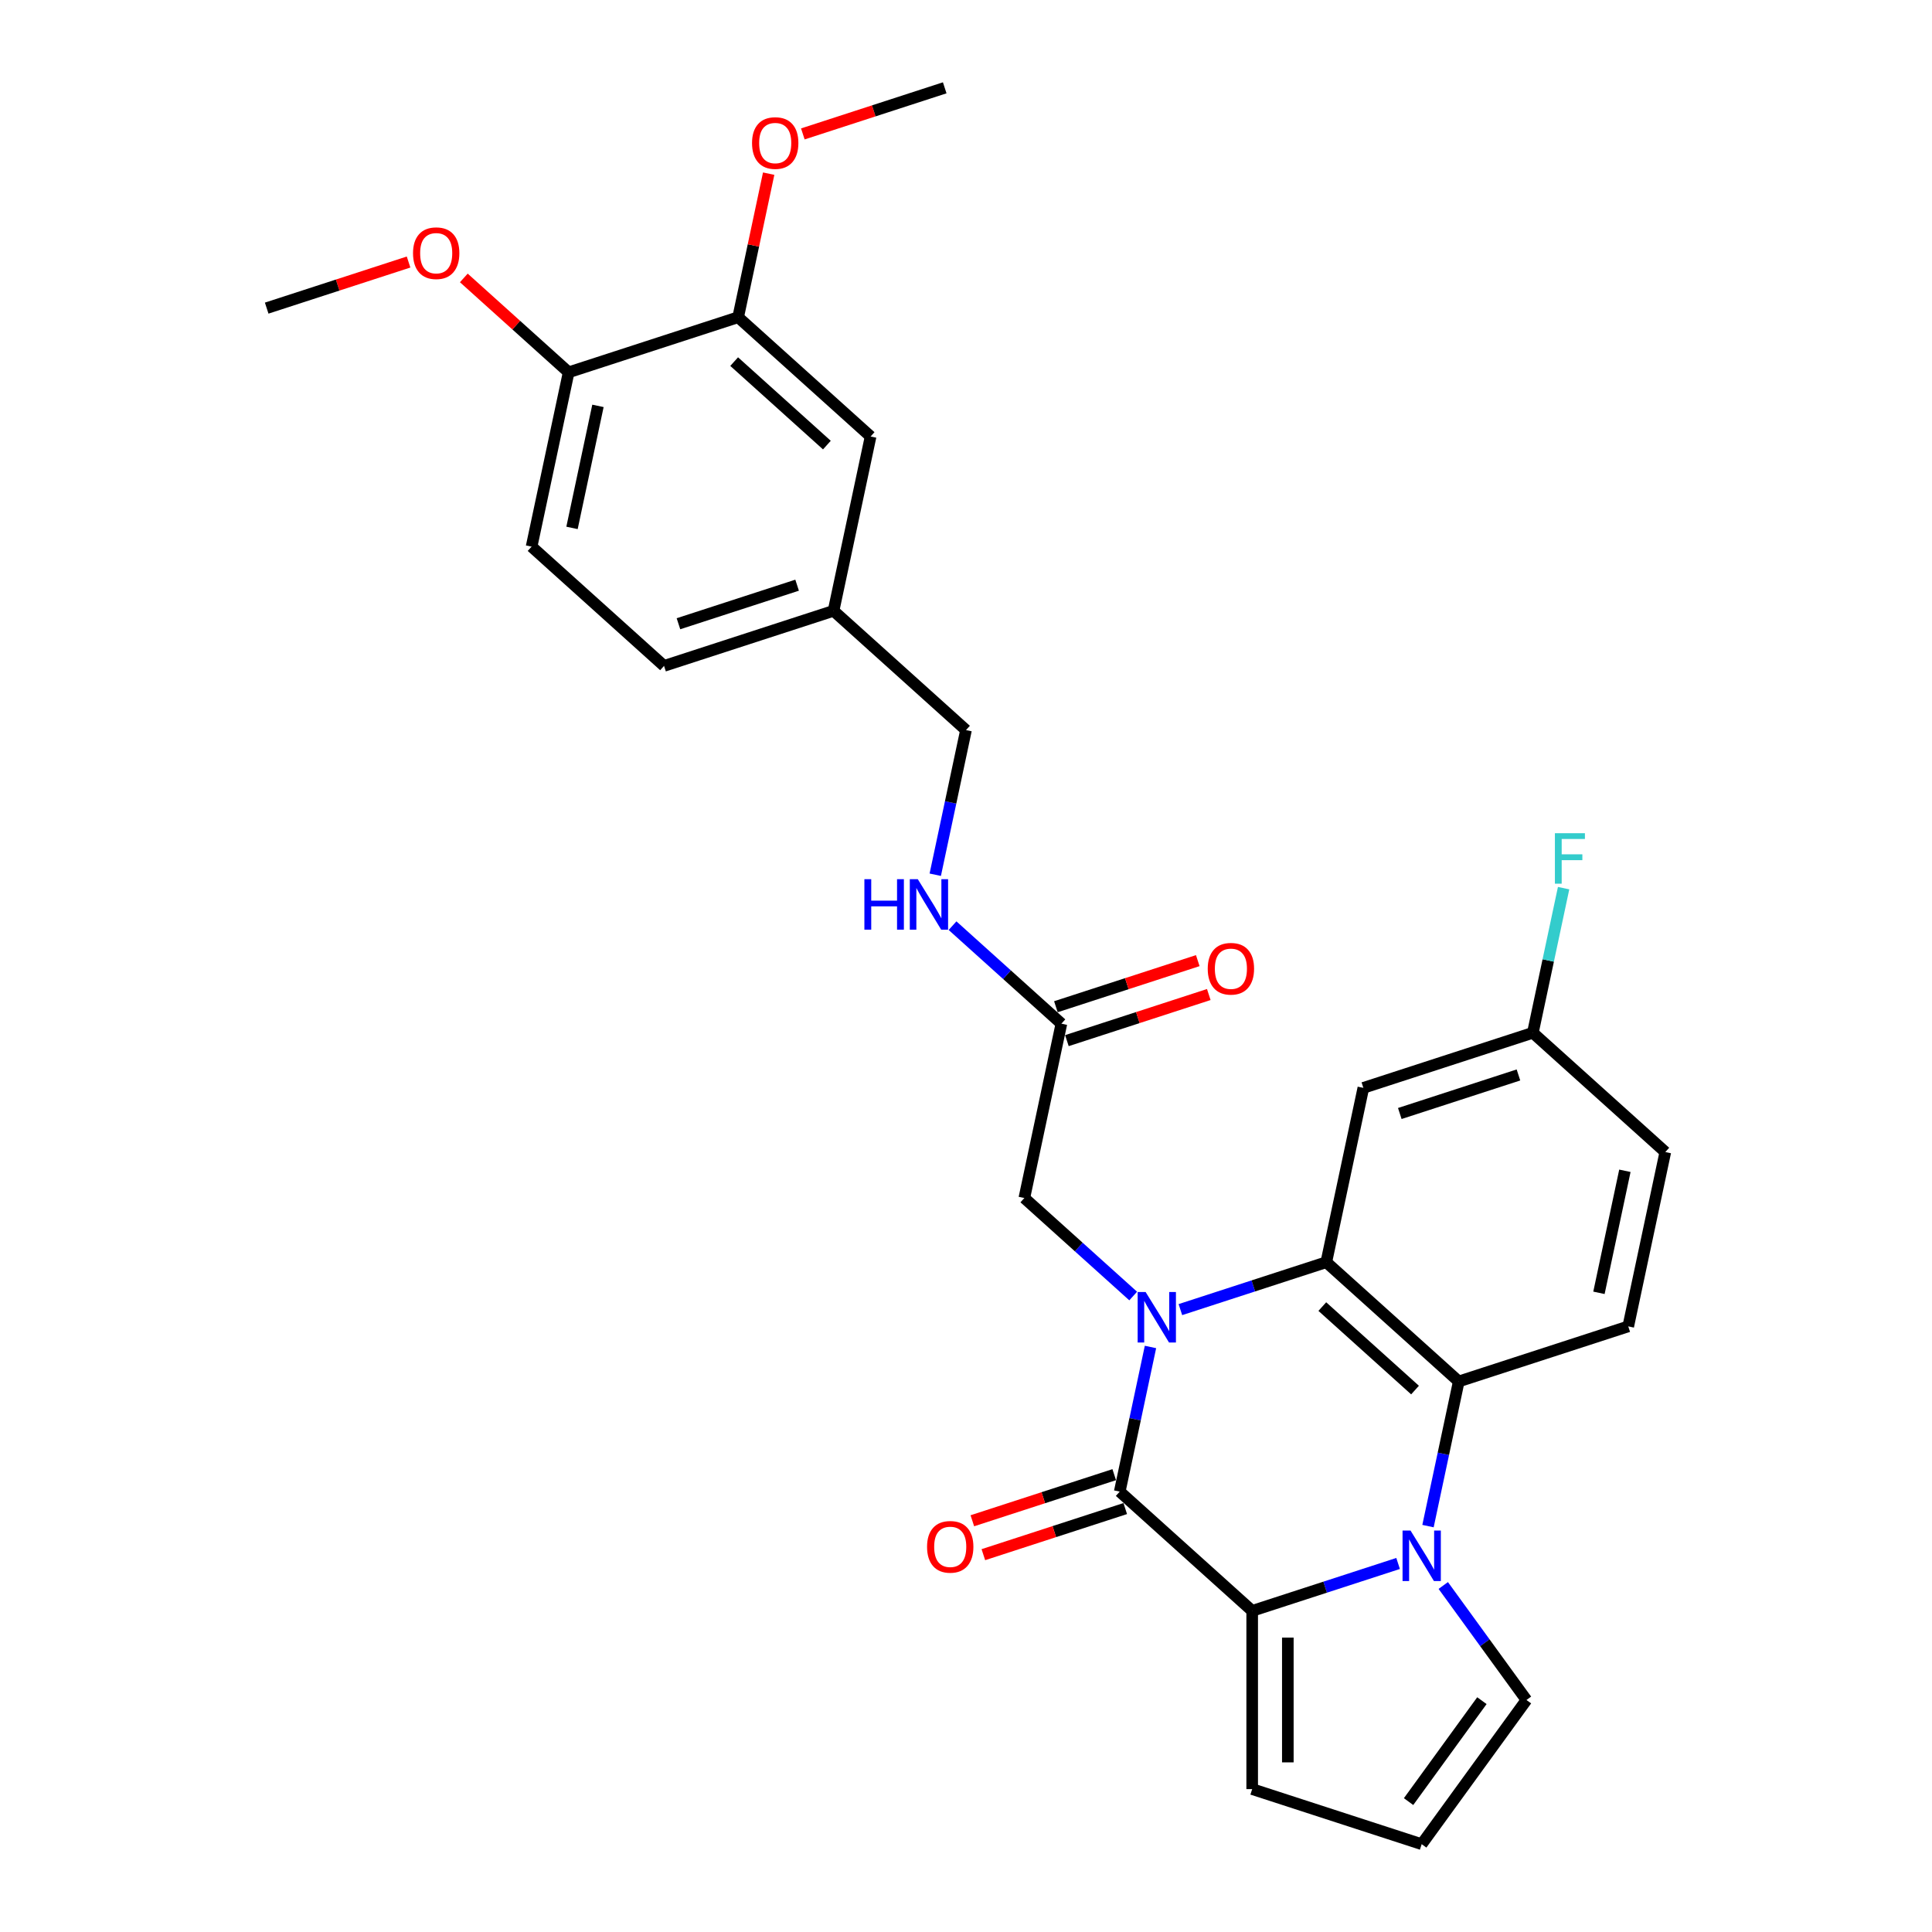 <?xml version='1.0' encoding='iso-8859-1'?>
<svg version='1.1' baseProfile='full'
              xmlns='http://www.w3.org/2000/svg'
                      xmlns:rdkit='http://www.rdkit.org/xml'
                      xmlns:xlink='http://www.w3.org/1999/xlink'
                  xml:space='preserve'
width='1000px' height='1000px' viewBox='0 0 1000 1000'>
<!-- END OF HEADER -->
<rect style='opacity:1.0;fill:#FFFFFF;stroke:none' width='1000' height='1000' x='0' y='0'> </rect>
<path class='bond-0' d='M 595.486,697.19 L 587.529,734.624' style='fill:none;fill-rule:evenodd;stroke:#0000FF;stroke-width:6px;stroke-linecap:butt;stroke-linejoin:miter;stroke-opacity:1' />
<path class='bond-0' d='M 587.529,734.624 L 579.572,772.057' style='fill:none;fill-rule:evenodd;stroke:#000000;stroke-width:6px;stroke-linecap:butt;stroke-linejoin:miter;stroke-opacity:1' />
<path class='bond-3' d='M 610.967,677.853 L 648.728,665.583' style='fill:none;fill-rule:evenodd;stroke:#0000FF;stroke-width:6px;stroke-linecap:butt;stroke-linejoin:miter;stroke-opacity:1' />
<path class='bond-3' d='M 648.728,665.583 L 686.49,653.314' style='fill:none;fill-rule:evenodd;stroke:#000000;stroke-width:6px;stroke-linecap:butt;stroke-linejoin:miter;stroke-opacity:1' />
<path class='bond-5' d='M 586.539,670.823 L 558.367,645.458' style='fill:none;fill-rule:evenodd;stroke:#0000FF;stroke-width:6px;stroke-linecap:butt;stroke-linejoin:miter;stroke-opacity:1' />
<path class='bond-5' d='M 558.367,645.458 L 530.196,620.092' style='fill:none;fill-rule:evenodd;stroke:#000000;stroke-width:6px;stroke-linecap:butt;stroke-linejoin:miter;stroke-opacity:1' />
<path class='bond-2' d='M 579.572,772.057 L 648.129,833.786' style='fill:none;fill-rule:evenodd;stroke:#000000;stroke-width:6px;stroke-linecap:butt;stroke-linejoin:miter;stroke-opacity:1' />
<path class='bond-11' d='M 576.722,763.284 L 540.003,775.214' style='fill:none;fill-rule:evenodd;stroke:#000000;stroke-width:6px;stroke-linecap:butt;stroke-linejoin:miter;stroke-opacity:1' />
<path class='bond-11' d='M 540.003,775.214 L 503.284,787.145' style='fill:none;fill-rule:evenodd;stroke:#FF0000;stroke-width:6px;stroke-linecap:butt;stroke-linejoin:miter;stroke-opacity:1' />
<path class='bond-11' d='M 582.423,780.831 L 545.704,792.762' style='fill:none;fill-rule:evenodd;stroke:#000000;stroke-width:6px;stroke-linecap:butt;stroke-linejoin:miter;stroke-opacity:1' />
<path class='bond-11' d='M 545.704,792.762 L 508.985,804.692' style='fill:none;fill-rule:evenodd;stroke:#FF0000;stroke-width:6px;stroke-linecap:butt;stroke-linejoin:miter;stroke-opacity:1' />
<path class='bond-1' d='M 739.133,789.909 L 747.09,752.476' style='fill:none;fill-rule:evenodd;stroke:#0000FF;stroke-width:6px;stroke-linecap:butt;stroke-linejoin:miter;stroke-opacity:1' />
<path class='bond-1' d='M 747.09,752.476 L 755.046,715.042' style='fill:none;fill-rule:evenodd;stroke:#000000;stroke-width:6px;stroke-linecap:butt;stroke-linejoin:miter;stroke-opacity:1' />
<path class='bond-7' d='M 747.032,820.648 L 768.561,850.28' style='fill:none;fill-rule:evenodd;stroke:#0000FF;stroke-width:6px;stroke-linecap:butt;stroke-linejoin:miter;stroke-opacity:1' />
<path class='bond-7' d='M 768.561,850.28 L 790.09,879.912' style='fill:none;fill-rule:evenodd;stroke:#000000;stroke-width:6px;stroke-linecap:butt;stroke-linejoin:miter;stroke-opacity:1' />
<path class='bond-29' d='M 723.652,809.247 L 685.89,821.517' style='fill:none;fill-rule:evenodd;stroke:#0000FF;stroke-width:6px;stroke-linecap:butt;stroke-linejoin:miter;stroke-opacity:1' />
<path class='bond-29' d='M 685.89,821.517 L 648.129,833.786' style='fill:none;fill-rule:evenodd;stroke:#000000;stroke-width:6px;stroke-linecap:butt;stroke-linejoin:miter;stroke-opacity:1' />
<path class='bond-10' d='M 648.129,833.786 L 648.129,926.038' style='fill:none;fill-rule:evenodd;stroke:#000000;stroke-width:6px;stroke-linecap:butt;stroke-linejoin:miter;stroke-opacity:1' />
<path class='bond-10' d='M 666.579,847.624 L 666.579,912.2' style='fill:none;fill-rule:evenodd;stroke:#000000;stroke-width:6px;stroke-linecap:butt;stroke-linejoin:miter;stroke-opacity:1' />
<path class='bond-4' d='M 686.49,653.314 L 755.046,715.042' style='fill:none;fill-rule:evenodd;stroke:#000000;stroke-width:6px;stroke-linecap:butt;stroke-linejoin:miter;stroke-opacity:1' />
<path class='bond-4' d='M 684.427,676.284 L 732.417,719.494' style='fill:none;fill-rule:evenodd;stroke:#000000;stroke-width:6px;stroke-linecap:butt;stroke-linejoin:miter;stroke-opacity:1' />
<path class='bond-6' d='M 686.49,653.314 L 705.67,563.078' style='fill:none;fill-rule:evenodd;stroke:#000000;stroke-width:6px;stroke-linecap:butt;stroke-linejoin:miter;stroke-opacity:1' />
<path class='bond-9' d='M 755.046,715.042 L 842.783,686.535' style='fill:none;fill-rule:evenodd;stroke:#000000;stroke-width:6px;stroke-linecap:butt;stroke-linejoin:miter;stroke-opacity:1' />
<path class='bond-8' d='M 530.196,620.092 L 549.376,529.856' style='fill:none;fill-rule:evenodd;stroke:#000000;stroke-width:6px;stroke-linecap:butt;stroke-linejoin:miter;stroke-opacity:1' />
<path class='bond-18' d='M 705.67,563.078 L 793.407,534.57' style='fill:none;fill-rule:evenodd;stroke:#000000;stroke-width:6px;stroke-linecap:butt;stroke-linejoin:miter;stroke-opacity:1' />
<path class='bond-18' d='M 724.532,576.349 L 785.948,556.394' style='fill:none;fill-rule:evenodd;stroke:#000000;stroke-width:6px;stroke-linecap:butt;stroke-linejoin:miter;stroke-opacity:1' />
<path class='bond-31' d='M 790.09,879.912 L 735.866,954.545' style='fill:none;fill-rule:evenodd;stroke:#000000;stroke-width:6px;stroke-linecap:butt;stroke-linejoin:miter;stroke-opacity:1' />
<path class='bond-31' d='M 767.03,880.262 L 729.073,932.506' style='fill:none;fill-rule:evenodd;stroke:#000000;stroke-width:6px;stroke-linecap:butt;stroke-linejoin:miter;stroke-opacity:1' />
<path class='bond-14' d='M 549.376,529.856 L 521.205,504.491' style='fill:none;fill-rule:evenodd;stroke:#000000;stroke-width:6px;stroke-linecap:butt;stroke-linejoin:miter;stroke-opacity:1' />
<path class='bond-14' d='M 521.205,504.491 L 493.034,479.125' style='fill:none;fill-rule:evenodd;stroke:#0000FF;stroke-width:6px;stroke-linecap:butt;stroke-linejoin:miter;stroke-opacity:1' />
<path class='bond-17' d='M 552.227,538.63 L 588.946,526.699' style='fill:none;fill-rule:evenodd;stroke:#000000;stroke-width:6px;stroke-linecap:butt;stroke-linejoin:miter;stroke-opacity:1' />
<path class='bond-17' d='M 588.946,526.699 L 625.665,514.769' style='fill:none;fill-rule:evenodd;stroke:#FF0000;stroke-width:6px;stroke-linecap:butt;stroke-linejoin:miter;stroke-opacity:1' />
<path class='bond-17' d='M 546.526,521.083 L 583.245,509.152' style='fill:none;fill-rule:evenodd;stroke:#000000;stroke-width:6px;stroke-linecap:butt;stroke-linejoin:miter;stroke-opacity:1' />
<path class='bond-17' d='M 583.245,509.152 L 619.963,497.221' style='fill:none;fill-rule:evenodd;stroke:#FF0000;stroke-width:6px;stroke-linecap:butt;stroke-linejoin:miter;stroke-opacity:1' />
<path class='bond-30' d='M 842.783,686.535 L 861.963,596.299' style='fill:none;fill-rule:evenodd;stroke:#000000;stroke-width:6px;stroke-linecap:butt;stroke-linejoin:miter;stroke-opacity:1' />
<path class='bond-30' d='M 827.613,669.163 L 841.039,605.998' style='fill:none;fill-rule:evenodd;stroke:#000000;stroke-width:6px;stroke-linecap:butt;stroke-linejoin:miter;stroke-opacity:1' />
<path class='bond-13' d='M 648.129,926.038 L 735.866,954.545' style='fill:none;fill-rule:evenodd;stroke:#000000;stroke-width:6px;stroke-linecap:butt;stroke-linejoin:miter;stroke-opacity:1' />
<path class='bond-12' d='M 382.067,164.198 L 450.624,225.927' style='fill:none;fill-rule:evenodd;stroke:#000000;stroke-width:6px;stroke-linecap:butt;stroke-linejoin:miter;stroke-opacity:1' />
<path class='bond-12' d='M 380.005,187.169 L 427.994,230.379' style='fill:none;fill-rule:evenodd;stroke:#000000;stroke-width:6px;stroke-linecap:butt;stroke-linejoin:miter;stroke-opacity:1' />
<path class='bond-24' d='M 382.067,164.198 L 389.965,127.041' style='fill:none;fill-rule:evenodd;stroke:#000000;stroke-width:6px;stroke-linecap:butt;stroke-linejoin:miter;stroke-opacity:1' />
<path class='bond-24' d='M 389.965,127.041 L 397.863,89.885' style='fill:none;fill-rule:evenodd;stroke:#FF0000;stroke-width:6px;stroke-linecap:butt;stroke-linejoin:miter;stroke-opacity:1' />
<path class='bond-32' d='M 382.067,164.198 L 294.33,192.706' style='fill:none;fill-rule:evenodd;stroke:#000000;stroke-width:6px;stroke-linecap:butt;stroke-linejoin:miter;stroke-opacity:1' />
<path class='bond-22' d='M 484.087,452.759 L 492.043,415.325' style='fill:none;fill-rule:evenodd;stroke:#0000FF;stroke-width:6px;stroke-linecap:butt;stroke-linejoin:miter;stroke-opacity:1' />
<path class='bond-22' d='M 492.043,415.325 L 500,377.892' style='fill:none;fill-rule:evenodd;stroke:#000000;stroke-width:6px;stroke-linecap:butt;stroke-linejoin:miter;stroke-opacity:1' />
<path class='bond-15' d='M 294.33,192.706 L 275.15,282.942' style='fill:none;fill-rule:evenodd;stroke:#000000;stroke-width:6px;stroke-linecap:butt;stroke-linejoin:miter;stroke-opacity:1' />
<path class='bond-15' d='M 309.5,210.077 L 296.074,273.242' style='fill:none;fill-rule:evenodd;stroke:#000000;stroke-width:6px;stroke-linecap:butt;stroke-linejoin:miter;stroke-opacity:1' />
<path class='bond-26' d='M 294.33,192.706 L 267.201,168.279' style='fill:none;fill-rule:evenodd;stroke:#000000;stroke-width:6px;stroke-linecap:butt;stroke-linejoin:miter;stroke-opacity:1' />
<path class='bond-26' d='M 267.201,168.279 L 240.073,143.852' style='fill:none;fill-rule:evenodd;stroke:#FF0000;stroke-width:6px;stroke-linecap:butt;stroke-linejoin:miter;stroke-opacity:1' />
<path class='bond-16' d='M 450.624,225.927 L 431.443,316.163' style='fill:none;fill-rule:evenodd;stroke:#000000;stroke-width:6px;stroke-linecap:butt;stroke-linejoin:miter;stroke-opacity:1' />
<path class='bond-21' d='M 793.407,534.57 L 861.963,596.299' style='fill:none;fill-rule:evenodd;stroke:#000000;stroke-width:6px;stroke-linecap:butt;stroke-linejoin:miter;stroke-opacity:1' />
<path class='bond-25' d='M 793.407,534.57 L 801.364,497.137' style='fill:none;fill-rule:evenodd;stroke:#000000;stroke-width:6px;stroke-linecap:butt;stroke-linejoin:miter;stroke-opacity:1' />
<path class='bond-25' d='M 801.364,497.137 L 809.32,459.703' style='fill:none;fill-rule:evenodd;stroke:#33CCCC;stroke-width:6px;stroke-linecap:butt;stroke-linejoin:miter;stroke-opacity:1' />
<path class='bond-19' d='M 275.15,282.942 L 343.706,344.67' style='fill:none;fill-rule:evenodd;stroke:#000000;stroke-width:6px;stroke-linecap:butt;stroke-linejoin:miter;stroke-opacity:1' />
<path class='bond-20' d='M 431.443,316.163 L 500,377.892' style='fill:none;fill-rule:evenodd;stroke:#000000;stroke-width:6px;stroke-linecap:butt;stroke-linejoin:miter;stroke-opacity:1' />
<path class='bond-23' d='M 431.443,316.163 L 343.706,344.67' style='fill:none;fill-rule:evenodd;stroke:#000000;stroke-width:6px;stroke-linecap:butt;stroke-linejoin:miter;stroke-opacity:1' />
<path class='bond-23' d='M 412.581,302.892 L 351.166,322.847' style='fill:none;fill-rule:evenodd;stroke:#000000;stroke-width:6px;stroke-linecap:butt;stroke-linejoin:miter;stroke-opacity:1' />
<path class='bond-27' d='M 415.546,69.316 L 452.265,57.385' style='fill:none;fill-rule:evenodd;stroke:#FF0000;stroke-width:6px;stroke-linecap:butt;stroke-linejoin:miter;stroke-opacity:1' />
<path class='bond-27' d='M 452.265,57.385 L 488.984,45.455' style='fill:none;fill-rule:evenodd;stroke:#000000;stroke-width:6px;stroke-linecap:butt;stroke-linejoin:miter;stroke-opacity:1' />
<path class='bond-28' d='M 211.474,135.623 L 174.755,147.554' style='fill:none;fill-rule:evenodd;stroke:#FF0000;stroke-width:6px;stroke-linecap:butt;stroke-linejoin:miter;stroke-opacity:1' />
<path class='bond-28' d='M 174.755,147.554 L 138.037,159.484' style='fill:none;fill-rule:evenodd;stroke:#000000;stroke-width:6px;stroke-linecap:butt;stroke-linejoin:miter;stroke-opacity:1' />
<path  class='atom-0' d='M 592.978 668.758
L 601.539 682.596
Q 602.387 683.961, 603.753 686.434
Q 605.118 688.906, 605.192 689.054
L 605.192 668.758
L 608.661 668.758
L 608.661 694.884
L 605.081 694.884
L 595.893 679.755
Q 594.823 677.983, 593.679 675.954
Q 592.572 673.924, 592.24 673.297
L 592.24 694.884
L 588.845 694.884
L 588.845 668.758
L 592.978 668.758
' fill='#0000FF'/>
<path  class='atom-2' d='M 730.091 792.216
L 738.652 806.053
Q 739.501 807.419, 740.866 809.891
Q 742.231 812.363, 742.305 812.511
L 742.305 792.216
L 745.774 792.216
L 745.774 818.341
L 742.194 818.341
L 733.006 803.212
Q 731.936 801.441, 730.792 799.411
Q 729.685 797.382, 729.353 796.754
L 729.353 818.341
L 725.958 818.341
L 725.958 792.216
L 730.091 792.216
' fill='#0000FF'/>
<path  class='atom-12' d='M 479.843 800.639
Q 479.843 794.365, 482.942 790.86
Q 486.042 787.354, 491.836 787.354
Q 497.629 787.354, 500.729 790.86
Q 503.828 794.365, 503.828 800.639
Q 503.828 806.985, 500.692 810.602
Q 497.555 814.181, 491.836 814.181
Q 486.079 814.181, 482.942 810.602
Q 479.843 807.022, 479.843 800.639
M 491.836 811.229
Q 495.821 811.229, 497.961 808.572
Q 500.138 805.878, 500.138 800.639
Q 500.138 795.509, 497.961 792.926
Q 495.821 790.306, 491.836 790.306
Q 487.85 790.306, 485.673 792.889
Q 483.533 795.472, 483.533 800.639
Q 483.533 805.915, 485.673 808.572
Q 487.85 811.229, 491.836 811.229
' fill='#FF0000'/>
<path  class='atom-15' d='M 447.406 455.065
L 450.949 455.065
L 450.949 466.172
L 464.307 466.172
L 464.307 455.065
L 467.849 455.065
L 467.849 481.191
L 464.307 481.191
L 464.307 469.124
L 450.949 469.124
L 450.949 481.191
L 447.406 481.191
L 447.406 455.065
' fill='#0000FF'/>
<path  class='atom-15' d='M 475.045 455.065
L 483.606 468.903
Q 484.454 470.268, 485.82 472.74
Q 487.185 475.213, 487.259 475.36
L 487.259 455.065
L 490.728 455.065
L 490.728 481.191
L 487.148 481.191
L 477.96 466.061
Q 476.89 464.29, 475.746 462.26
Q 474.639 460.231, 474.307 459.604
L 474.307 481.191
L 470.912 481.191
L 470.912 455.065
L 475.045 455.065
' fill='#0000FF'/>
<path  class='atom-18' d='M 625.121 501.423
Q 625.121 495.15, 628.22 491.644
Q 631.32 488.138, 637.113 488.138
Q 642.907 488.138, 646.006 491.644
Q 649.106 495.15, 649.106 501.423
Q 649.106 507.77, 645.969 511.386
Q 642.833 514.965, 637.113 514.965
Q 631.357 514.965, 628.22 511.386
Q 625.121 507.807, 625.121 501.423
M 637.113 512.013
Q 641.099 512.013, 643.239 509.356
Q 645.416 506.663, 645.416 501.423
Q 645.416 496.294, 643.239 493.71
Q 641.099 491.09, 637.113 491.09
Q 633.128 491.09, 630.951 493.674
Q 628.811 496.257, 628.811 501.423
Q 628.811 506.7, 630.951 509.356
Q 633.128 512.013, 637.113 512.013
' fill='#FF0000'/>
<path  class='atom-25' d='M 389.255 74.036
Q 389.255 67.763, 392.354 64.257
Q 395.454 60.752, 401.247 60.752
Q 407.041 60.752, 410.14 64.257
Q 413.24 67.763, 413.24 74.036
Q 413.24 80.383, 410.103 83.999
Q 406.967 87.578, 401.247 87.578
Q 395.491 87.578, 392.354 83.999
Q 389.255 80.42, 389.255 74.036
M 401.247 84.626
Q 405.233 84.626, 407.373 81.969
Q 409.55 79.276, 409.55 74.036
Q 409.55 68.907, 407.373 66.323
Q 405.233 63.704, 401.247 63.704
Q 397.262 63.704, 395.085 66.287
Q 392.945 68.87, 392.945 74.036
Q 392.945 79.313, 395.085 81.969
Q 397.262 84.626, 401.247 84.626
' fill='#FF0000'/>
<path  class='atom-26' d='M 804.819 431.271
L 820.355 431.271
L 820.355 434.26
L 808.325 434.26
L 808.325 442.194
L 819.026 442.194
L 819.026 445.22
L 808.325 445.22
L 808.325 457.397
L 804.819 457.397
L 804.819 431.271
' fill='#33CCCC'/>
<path  class='atom-27' d='M 213.781 131.051
Q 213.781 124.778, 216.88 121.272
Q 219.98 117.766, 225.773 117.766
Q 231.567 117.766, 234.667 121.272
Q 237.766 124.778, 237.766 131.051
Q 237.766 137.398, 234.63 141.014
Q 231.493 144.593, 225.773 144.593
Q 220.017 144.593, 216.88 141.014
Q 213.781 137.435, 213.781 131.051
M 225.773 141.641
Q 229.759 141.641, 231.899 138.984
Q 234.076 136.291, 234.076 131.051
Q 234.076 125.921, 231.899 123.338
Q 229.759 120.718, 225.773 120.718
Q 221.788 120.718, 219.611 123.302
Q 217.471 125.885, 217.471 131.051
Q 217.471 136.328, 219.611 138.984
Q 221.788 141.641, 225.773 141.641
' fill='#FF0000'/>
</svg>

